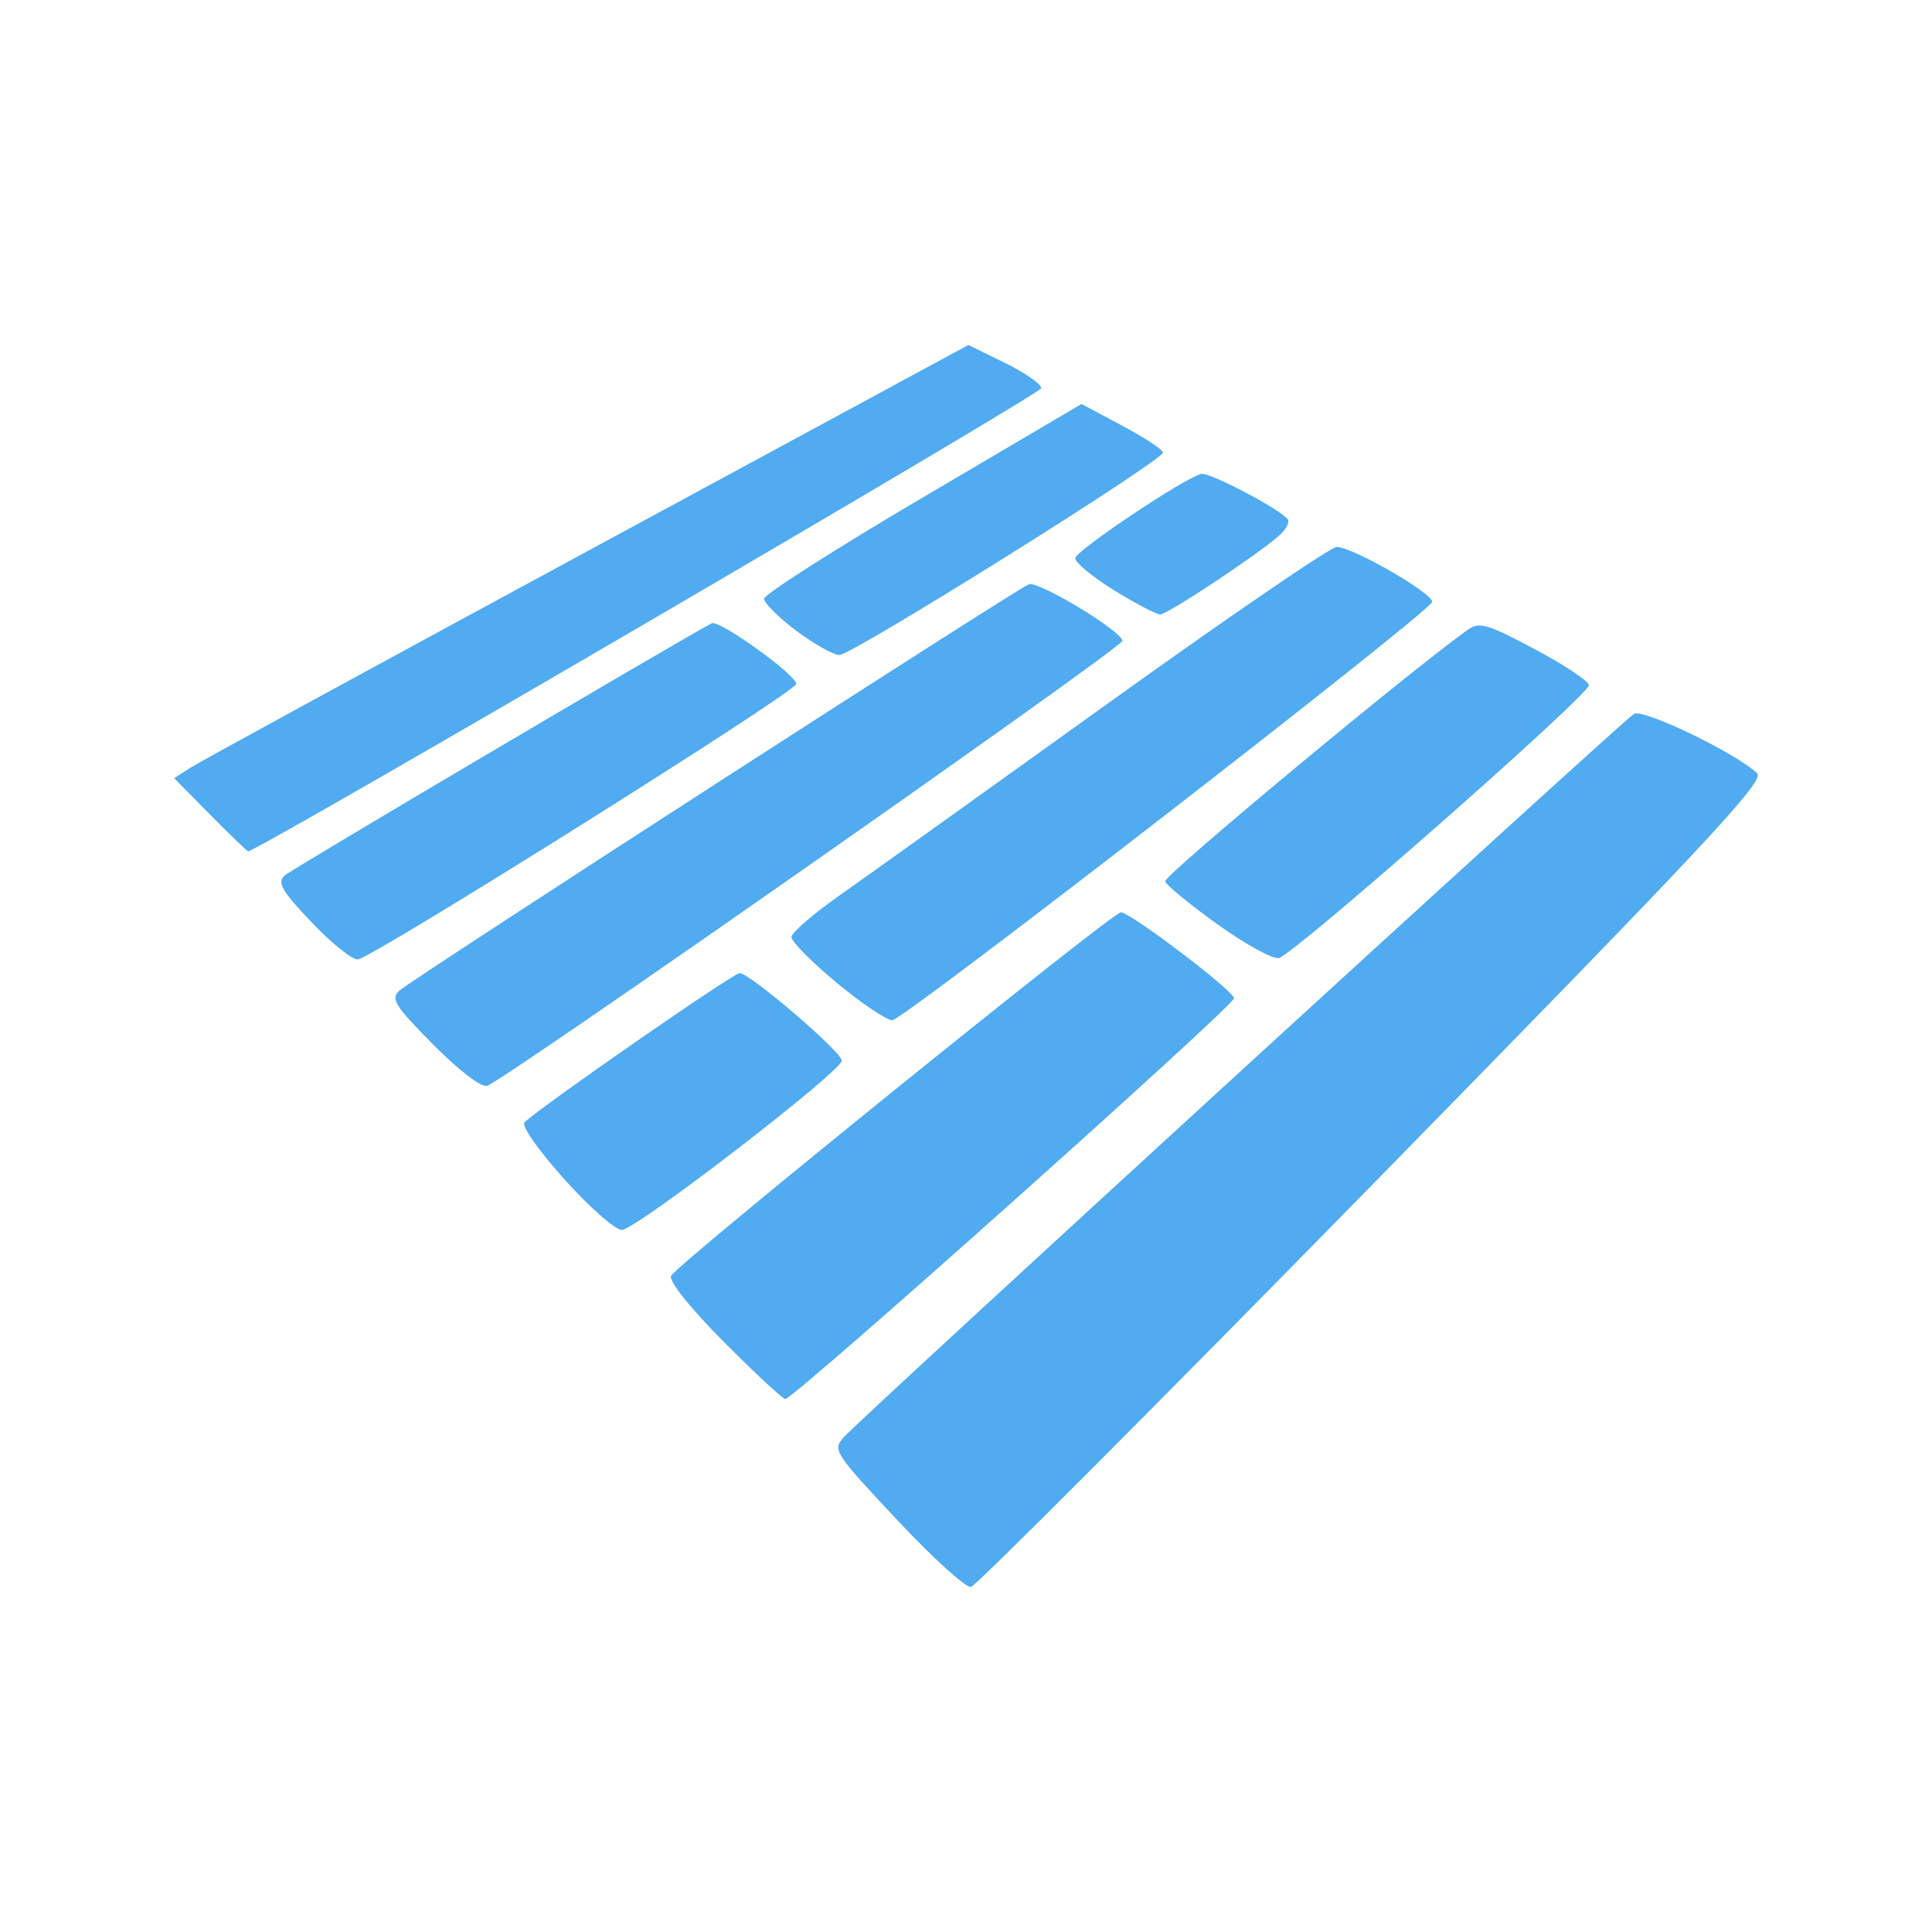 <?xml version="1.0" encoding="utf-8"?>
<svg xmlns="http://www.w3.org/2000/svg" width="280" height="280" viewBox="0 0 280 280" fill="none">
<path d="M129.989 220.247C120.907 210.559 120.636 210.139 122.269 208.307C124.856 205.404 235.223 104.375 236.808 103.46C238.179 102.669 251.71 109.202 254.667 112.083C255.8 113.188 247.007 122.587 199.031 171.549C167.69 203.534 141.453 229.835 140.724 229.996C139.996 230.157 135.165 225.77 129.989 220.247ZM104.936 194.509C100.04 189.588 96.943 185.721 97.252 184.916C97.81 183.462 161.259 132.175 162.446 132.22C163.908 132.274 178.841 143.619 178.841 144.676C178.841 145.787 115.056 202.753 113.812 202.753C113.441 202.753 109.446 199.043 104.936 194.509ZM81.752 170.863C77.92 166.581 75.513 163.123 76.029 162.641C78.703 160.145 106.291 141.015 107.202 141.026C108.685 141.044 122 152.46 122 153.714C122 155.255 92.123 178.253 90.121 178.253C89.156 178.253 85.39 174.927 81.752 170.863ZM62.742 151.349C57.251 145.796 56.596 144.761 57.842 143.603C59.628 141.943 147.328 85.328 149.12 84.677C150.523 84.168 162.67 91.523 162.67 92.882C162.67 93.853 72.766 156.813 70.577 157.374C69.708 157.597 66.421 155.07 62.742 151.349ZM121.233 142.409C117.613 139.403 114.67 136.426 114.694 135.793C114.716 135.161 117.915 132.409 121.799 129.68C125.683 126.95 143.096 114.492 160.495 101.995C177.893 89.498 192.845 79.273 193.721 79.273C196.062 79.273 207.916 86.126 207.538 87.261C206.988 88.91 130.914 147.847 129.318 147.86C128.492 147.868 124.854 145.414 121.233 142.409ZM45.082 133.583C40.76 129.014 40.132 127.91 41.264 126.878C42.244 125.986 96.568 93.9 103.139 90.333C104.224 89.744 115.741 98.051 115.372 99.157C114.896 100.586 53.63 139.05 51.827 139.051C50.962 139.052 47.927 136.592 45.082 133.583ZM176.431 133.949C172.455 131.096 169.049 128.301 168.861 127.737C168.594 126.933 204.631 96.982 212.806 91.215C214.395 90.093 215.646 90.467 222.461 94.098C226.767 96.393 230.284 98.736 230.277 99.306C230.257 100.764 187.364 138.5 185.33 138.849C184.412 139.006 180.407 136.801 176.431 133.949ZM30.467 118.08L25.24 112.788L27.56 111.285C28.836 110.458 54.735 96.331 85.114 79.891L140.347 50L145.629 52.59C148.534 54.015 150.91 55.663 150.91 56.253C150.91 57.06 37.349 123.373 35.968 123.373C35.817 123.373 33.341 120.991 30.467 118.08ZM115.385 91.399C112.825 89.477 110.733 87.396 110.736 86.774C110.739 86.151 121.092 79.547 133.741 72.097L156.74 58.551L162.645 61.698C165.893 63.429 168.55 65.18 168.55 65.588C168.55 66.75 123.452 94.956 121.648 94.923C120.764 94.908 117.946 93.321 115.385 91.399ZM161.445 85.537C158.346 83.622 155.819 81.539 155.83 80.909C155.848 79.841 171.512 69.347 174.081 68.682C175.263 68.376 185.805 73.936 186.657 75.315C186.914 75.731 186.363 76.748 185.432 77.577C182.25 80.41 169.183 89.073 168.131 89.046C167.553 89.032 164.545 87.453 161.445 85.537Z" fill="#50ABF1"/>
</svg>